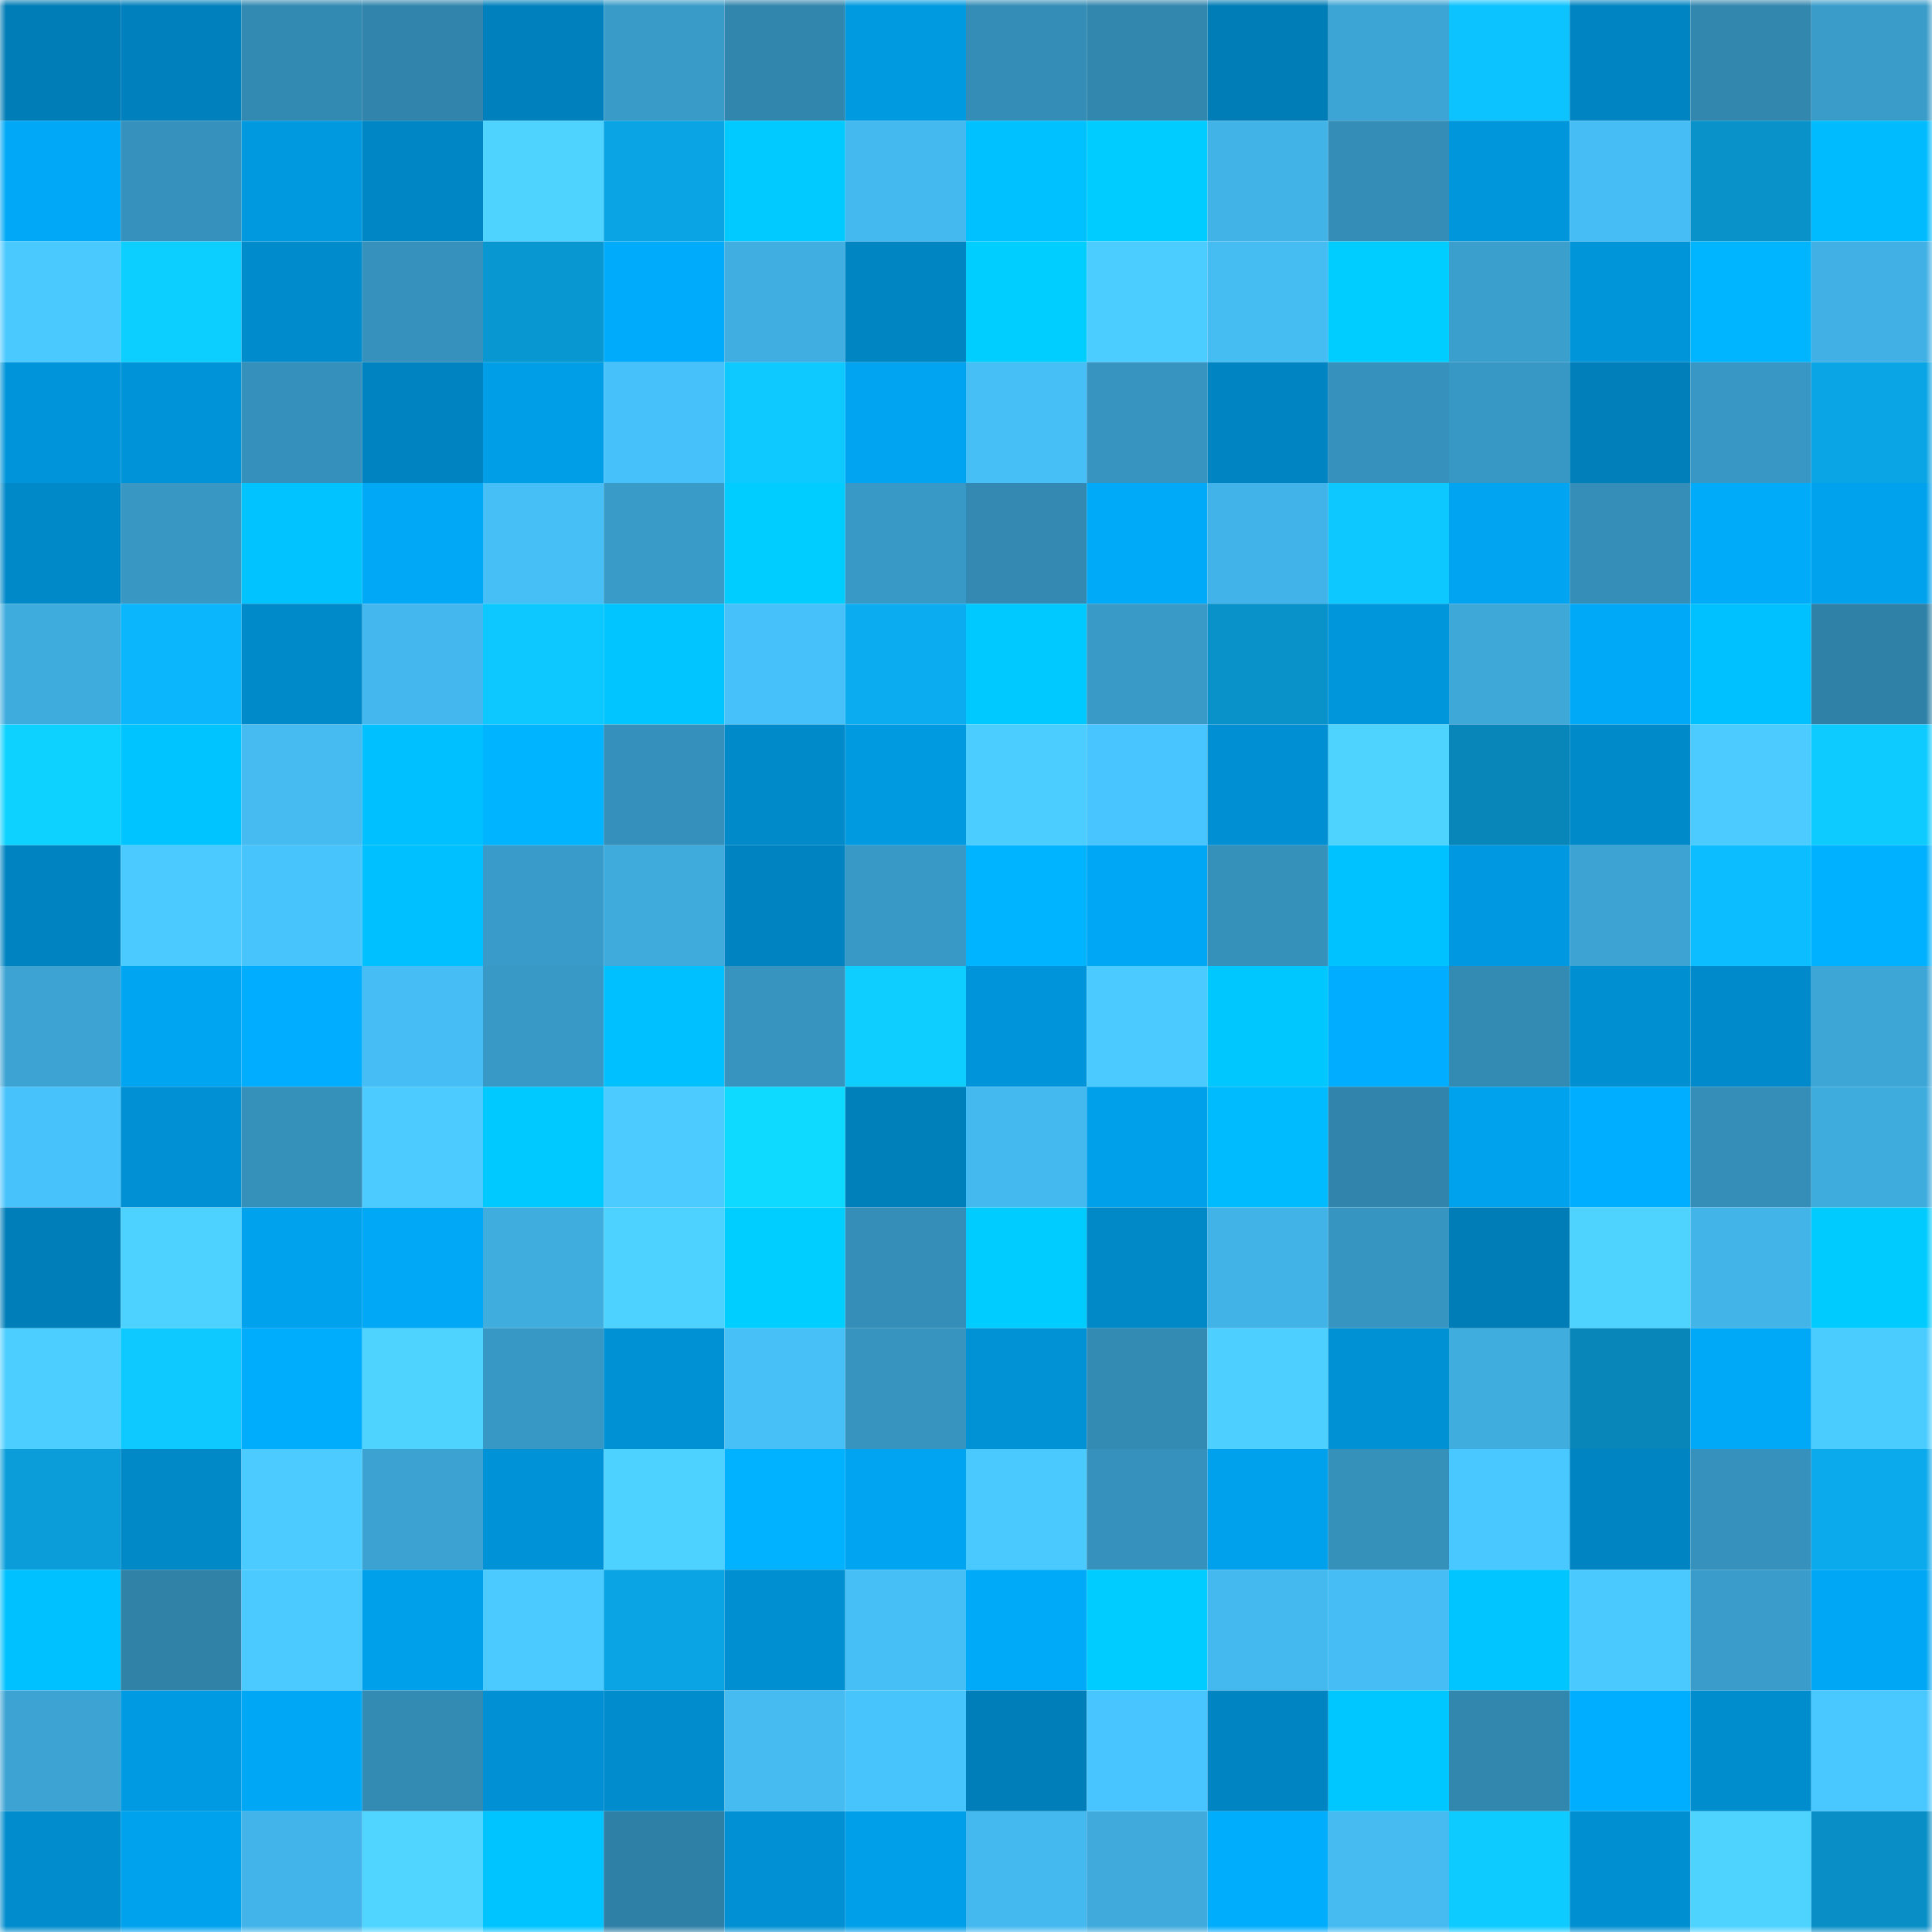 <svg viewBox="0 0 160 160" fill="none" role="img" xmlns="http://www.w3.org/2000/svg" width="240" height="240" name="ens%2C3deezy.eth"><mask id="1057738781" mask-type="alpha" maskUnits="userSpaceOnUse" x="0" y="0" width="160" height="160"><rect width="160" height="160" fill="#FFFFFF"></rect></mask><g mask="url(#1057738781)"><rect x="0" y="0" width="10" height="10" fill="#007db6"></rect><rect x="10" y="0" width="10" height="10" fill="#0080bc"></rect><rect x="20" y="0" width="10" height="10" fill="#3289b1"></rect><rect x="30" y="0" width="10" height="10" fill="#3185ac"></rect><rect x="40" y="0" width="10" height="10" fill="#0081bd"></rect><rect x="50" y="0" width="10" height="10" fill="#399bc8"></rect><rect x="60" y="0" width="10" height="10" fill="#3186ad"></rect><rect x="70" y="0" width="10" height="10" fill="#009ae1"></rect><rect x="80" y="0" width="10" height="10" fill="#348db6"></rect><rect x="90" y="0" width="10" height="10" fill="#3287ae"></rect><rect x="100" y="0" width="10" height="10" fill="#007db6"></rect><rect x="110" y="0" width="10" height="10" fill="#3da5d5"></rect><rect x="120" y="0" width="10" height="10" fill="#0cc2ff"></rect><rect x="130" y="0" width="10" height="10" fill="#0084c2"></rect><rect x="140" y="0" width="10" height="10" fill="#3287ae"></rect><rect x="150" y="0" width="10" height="10" fill="#399cc9"></rect><rect x="0" y="10" width="10" height="10" fill="#00a8f7"></rect><rect x="10" y="10" width="10" height="10" fill="#3692bc"></rect><rect x="20" y="10" width="10" height="10" fill="#0099e0"></rect><rect x="30" y="10" width="10" height="10" fill="#0086c5"></rect><rect x="40" y="10" width="10" height="10" fill="#4ed3ff"></rect><rect x="50" y="10" width="10" height="10" fill="#0aa4e4"></rect><rect x="60" y="10" width="10" height="10" fill="#00caff"></rect><rect x="70" y="10" width="10" height="10" fill="#44b9ef"></rect><rect x="80" y="10" width="10" height="10" fill="#00c1ff"></rect><rect x="90" y="10" width="10" height="10" fill="#00ccff"></rect><rect x="100" y="10" width="10" height="10" fill="#42b3e7"></rect><rect x="110" y="10" width="10" height="10" fill="#348db6"></rect><rect x="120" y="10" width="10" height="10" fill="#0096db"></rect><rect x="130" y="10" width="10" height="10" fill="#46bef5"></rect><rect x="140" y="10" width="10" height="10" fill="#0992ca"></rect><rect x="150" y="10" width="10" height="10" fill="#00bcff"></rect><rect x="0" y="20" width="10" height="10" fill="#4ac9ff"></rect><rect x="10" y="20" width="10" height="10" fill="#0dcfff"></rect><rect x="20" y="20" width="10" height="10" fill="#008bcc"></rect><rect x="30" y="20" width="10" height="10" fill="#3692bd"></rect><rect x="40" y="20" width="10" height="10" fill="#0997d1"></rect><rect x="50" y="20" width="10" height="10" fill="#00abfb"></rect><rect x="60" y="20" width="10" height="10" fill="#40aee1"></rect><rect x="70" y="20" width="10" height="10" fill="#0085c3"></rect><rect x="80" y="20" width="10" height="10" fill="#00ceff"></rect><rect x="90" y="20" width="10" height="10" fill="#4bcdff"></rect><rect x="100" y="20" width="10" height="10" fill="#45bcf2"></rect><rect x="110" y="20" width="10" height="10" fill="#00cdff"></rect><rect x="120" y="20" width="10" height="10" fill="#3b9fce"></rect><rect x="130" y="20" width="10" height="10" fill="#0094d9"></rect><rect x="140" y="20" width="10" height="10" fill="#00b5ff"></rect><rect x="150" y="20" width="10" height="10" fill="#41b1e5"></rect><rect x="0" y="30" width="10" height="10" fill="#0095da"></rect><rect x="10" y="30" width="10" height="10" fill="#0093d7"></rect><rect x="20" y="30" width="10" height="10" fill="#3591bb"></rect><rect x="30" y="30" width="10" height="10" fill="#0084c1"></rect><rect x="40" y="30" width="10" height="10" fill="#009ee7"></rect><rect x="50" y="30" width="10" height="10" fill="#47c1f9"></rect><rect x="60" y="30" width="10" height="10" fill="#0dc9ff"></rect><rect x="70" y="30" width="10" height="10" fill="#00a4f0"></rect><rect x="80" y="30" width="10" height="10" fill="#46bff7"></rect><rect x="90" y="30" width="10" height="10" fill="#3794c0"></rect><rect x="100" y="30" width="10" height="10" fill="#0084c2"></rect><rect x="110" y="30" width="10" height="10" fill="#3692bd"></rect><rect x="120" y="30" width="10" height="10" fill="#3898c5"></rect><rect x="130" y="30" width="10" height="10" fill="#007fba"></rect><rect x="140" y="30" width="10" height="10" fill="#3897c4"></rect><rect x="150" y="30" width="10" height="10" fill="#0aa5e5"></rect><rect x="0" y="40" width="10" height="10" fill="#0089c9"></rect><rect x="10" y="40" width="10" height="10" fill="#3897c3"></rect><rect x="20" y="40" width="10" height="10" fill="#00c3ff"></rect><rect x="30" y="40" width="10" height="10" fill="#00a8f6"></rect><rect x="40" y="40" width="10" height="10" fill="#46bff6"></rect><rect x="50" y="40" width="10" height="10" fill="#399bc8"></rect><rect x="60" y="40" width="10" height="10" fill="#00cdff"></rect><rect x="70" y="40" width="10" height="10" fill="#3899c6"></rect><rect x="80" y="40" width="10" height="10" fill="#3389b1"></rect><rect x="90" y="40" width="10" height="10" fill="#00aaf9"></rect><rect x="100" y="40" width="10" height="10" fill="#42b3e8"></rect><rect x="110" y="40" width="10" height="10" fill="#0dc7ff"></rect><rect x="120" y="40" width="10" height="10" fill="#00a4f0"></rect><rect x="130" y="40" width="10" height="10" fill="#348eb7"></rect><rect x="140" y="40" width="10" height="10" fill="#00abfa"></rect><rect x="150" y="40" width="10" height="10" fill="#00a2ed"></rect><rect x="0" y="50" width="10" height="10" fill="#3facde"></rect><rect x="10" y="50" width="10" height="10" fill="#0bb6fd"></rect><rect x="20" y="50" width="10" height="10" fill="#008aca"></rect><rect x="30" y="50" width="10" height="10" fill="#44b8ee"></rect><rect x="40" y="50" width="10" height="10" fill="#0dc8ff"></rect><rect x="50" y="50" width="10" height="10" fill="#00c5ff"></rect><rect x="60" y="50" width="10" height="10" fill="#47c1fa"></rect><rect x="70" y="50" width="10" height="10" fill="#0badf0"></rect><rect x="80" y="50" width="10" height="10" fill="#00c9ff"></rect><rect x="90" y="50" width="10" height="10" fill="#399ac7"></rect><rect x="100" y="50" width="10" height="10" fill="#0991c9"></rect><rect x="110" y="50" width="10" height="10" fill="#0096db"></rect><rect x="120" y="50" width="10" height="10" fill="#3ea8d9"></rect><rect x="130" y="50" width="10" height="10" fill="#00a9f7"></rect><rect x="140" y="50" width="10" height="10" fill="#00c1ff"></rect><rect x="150" y="50" width="10" height="10" fill="#2f81a7"></rect><rect x="0" y="60" width="10" height="10" fill="#0dd2ff"></rect><rect x="10" y="60" width="10" height="10" fill="#00c4ff"></rect><rect x="20" y="60" width="10" height="10" fill="#45bbf2"></rect><rect x="30" y="60" width="10" height="10" fill="#00c0ff"></rect><rect x="40" y="60" width="10" height="10" fill="#00b4ff"></rect><rect x="50" y="60" width="10" height="10" fill="#3590bb"></rect><rect x="60" y="60" width="10" height="10" fill="#008aca"></rect><rect x="70" y="60" width="10" height="10" fill="#009ae1"></rect><rect x="80" y="60" width="10" height="10" fill="#4ccdff"></rect><rect x="90" y="60" width="10" height="10" fill="#48c5fe"></rect><rect x="100" y="60" width="10" height="10" fill="#008fd2"></rect><rect x="110" y="60" width="10" height="10" fill="#4ed3ff"></rect><rect x="120" y="60" width="10" height="10" fill="#0886ba"></rect><rect x="130" y="60" width="10" height="10" fill="#008ac9"></rect><rect x="140" y="60" width="10" height="10" fill="#4bcbff"></rect><rect x="150" y="60" width="10" height="10" fill="#0dcbff"></rect><rect x="0" y="70" width="10" height="10" fill="#0084c1"></rect><rect x="10" y="70" width="10" height="10" fill="#4acaff"></rect><rect x="20" y="70" width="10" height="10" fill="#48c4fd"></rect><rect x="30" y="70" width="10" height="10" fill="#00c0ff"></rect><rect x="40" y="70" width="10" height="10" fill="#399bc9"></rect><rect x="50" y="70" width="10" height="10" fill="#3fabdd"></rect><rect x="60" y="70" width="10" height="10" fill="#0084c1"></rect><rect x="70" y="70" width="10" height="10" fill="#3899c6"></rect><rect x="80" y="70" width="10" height="10" fill="#00b4ff"></rect><rect x="90" y="70" width="10" height="10" fill="#00a7f5"></rect><rect x="100" y="70" width="10" height="10" fill="#3590ba"></rect><rect x="110" y="70" width="10" height="10" fill="#00c2ff"></rect><rect x="120" y="70" width="10" height="10" fill="#0099e1"></rect><rect x="130" y="70" width="10" height="10" fill="#3ca3d3"></rect><rect x="140" y="70" width="10" height="10" fill="#0cbdff"></rect><rect x="150" y="70" width="10" height="10" fill="#00b1ff"></rect><rect x="0" y="80" width="10" height="10" fill="#3ca3d3"></rect><rect x="10" y="80" width="10" height="10" fill="#00a5f1"></rect><rect x="20" y="80" width="10" height="10" fill="#00adfe"></rect><rect x="30" y="80" width="10" height="10" fill="#46bdf5"></rect><rect x="40" y="80" width="10" height="10" fill="#3899c6"></rect><rect x="50" y="80" width="10" height="10" fill="#00c0ff"></rect><rect x="60" y="80" width="10" height="10" fill="#3794bf"></rect><rect x="70" y="80" width="10" height="10" fill="#0dceff"></rect><rect x="80" y="80" width="10" height="10" fill="#0095da"></rect><rect x="90" y="80" width="10" height="10" fill="#4acaff"></rect><rect x="100" y="80" width="10" height="10" fill="#00c8ff"></rect><rect x="110" y="80" width="10" height="10" fill="#00adfe"></rect><rect x="120" y="80" width="10" height="10" fill="#338ab2"></rect><rect x="130" y="80" width="10" height="10" fill="#008fd1"></rect><rect x="140" y="80" width="10" height="10" fill="#008acb"></rect><rect x="150" y="80" width="10" height="10" fill="#3da6d7"></rect><rect x="0" y="90" width="10" height="10" fill="#48c2fb"></rect><rect x="10" y="90" width="10" height="10" fill="#0090d3"></rect><rect x="20" y="90" width="10" height="10" fill="#3590ba"></rect><rect x="30" y="90" width="10" height="10" fill="#4bcbff"></rect><rect x="40" y="90" width="10" height="10" fill="#00c9ff"></rect><rect x="50" y="90" width="10" height="10" fill="#4bcbff"></rect><rect x="60" y="90" width="10" height="10" fill="#0ed9ff"></rect><rect x="70" y="90" width="10" height="10" fill="#0080bb"></rect><rect x="80" y="90" width="10" height="10" fill="#44b9ef"></rect><rect x="90" y="90" width="10" height="10" fill="#00a0ea"></rect><rect x="100" y="90" width="10" height="10" fill="#00bcff"></rect><rect x="110" y="90" width="10" height="10" fill="#3185ac"></rect><rect x="120" y="90" width="10" height="10" fill="#00a2ee"></rect><rect x="130" y="90" width="10" height="10" fill="#00aeff"></rect><rect x="140" y="90" width="10" height="10" fill="#348eb8"></rect><rect x="150" y="90" width="10" height="10" fill="#3facde"></rect><rect x="0" y="100" width="10" height="10" fill="#007eb9"></rect><rect x="10" y="100" width="10" height="10" fill="#4dd2ff"></rect><rect x="20" y="100" width="10" height="10" fill="#00a2ed"></rect><rect x="30" y="100" width="10" height="10" fill="#00a8f6"></rect><rect x="40" y="100" width="10" height="10" fill="#40addf"></rect><rect x="50" y="100" width="10" height="10" fill="#4dd1ff"></rect><rect x="60" y="100" width="10" height="10" fill="#00ceff"></rect><rect x="70" y="100" width="10" height="10" fill="#348eb8"></rect><rect x="80" y="100" width="10" height="10" fill="#00ccff"></rect><rect x="90" y="100" width="10" height="10" fill="#0088c7"></rect><rect x="100" y="100" width="10" height="10" fill="#42b3e7"></rect><rect x="110" y="100" width="10" height="10" fill="#3795c1"></rect><rect x="120" y="100" width="10" height="10" fill="#007db6"></rect><rect x="130" y="100" width="10" height="10" fill="#4ed3ff"></rect><rect x="140" y="100" width="10" height="10" fill="#42b4e8"></rect><rect x="150" y="100" width="10" height="10" fill="#00cbff"></rect><rect x="0" y="110" width="10" height="10" fill="#4cceff"></rect><rect x="10" y="110" width="10" height="10" fill="#0dc9ff"></rect><rect x="20" y="110" width="10" height="10" fill="#00adfd"></rect><rect x="30" y="110" width="10" height="10" fill="#4ed3ff"></rect><rect x="40" y="110" width="10" height="10" fill="#3898c5"></rect><rect x="50" y="110" width="10" height="10" fill="#0091d5"></rect><rect x="60" y="110" width="10" height="10" fill="#47c0f8"></rect><rect x="70" y="110" width="10" height="10" fill="#3694bf"></rect><rect x="80" y="110" width="10" height="10" fill="#0092d5"></rect><rect x="90" y="110" width="10" height="10" fill="#338ab2"></rect><rect x="100" y="110" width="10" height="10" fill="#4dd0ff"></rect><rect x="110" y="110" width="10" height="10" fill="#0091d4"></rect><rect x="120" y="110" width="10" height="10" fill="#40addf"></rect><rect x="130" y="110" width="10" height="10" fill="#0886ba"></rect><rect x="140" y="110" width="10" height="10" fill="#00a9f7"></rect><rect x="150" y="110" width="10" height="10" fill="#4bccff"></rect><rect x="0" y="120" width="10" height="10" fill="#0a9dda"></rect><rect x="10" y="120" width="10" height="10" fill="#0088c7"></rect><rect x="20" y="120" width="10" height="10" fill="#4bcbff"></rect><rect x="30" y="120" width="10" height="10" fill="#3ca2d2"></rect><rect x="40" y="120" width="10" height="10" fill="#0092d6"></rect><rect x="50" y="120" width="10" height="10" fill="#4dd1ff"></rect><rect x="60" y="120" width="10" height="10" fill="#00b2ff"></rect><rect x="70" y="120" width="10" height="10" fill="#00a4f0"></rect><rect x="80" y="120" width="10" height="10" fill="#4ac9ff"></rect><rect x="90" y="120" width="10" height="10" fill="#3692bc"></rect><rect x="100" y="120" width="10" height="10" fill="#00a1ec"></rect><rect x="110" y="120" width="10" height="10" fill="#3590ba"></rect><rect x="120" y="120" width="10" height="10" fill="#49c7ff"></rect><rect x="130" y="120" width="10" height="10" fill="#0084c2"></rect><rect x="140" y="120" width="10" height="10" fill="#3692bd"></rect><rect x="150" y="120" width="10" height="10" fill="#0baaed"></rect><rect x="0" y="130" width="10" height="10" fill="#00c1ff"></rect><rect x="10" y="130" width="10" height="10" fill="#3082a7"></rect><rect x="20" y="130" width="10" height="10" fill="#4bcaff"></rect><rect x="30" y="130" width="10" height="10" fill="#00a0eb"></rect><rect x="40" y="130" width="10" height="10" fill="#4acaff"></rect><rect x="50" y="130" width="10" height="10" fill="#0aa4e4"></rect><rect x="60" y="130" width="10" height="10" fill="#008fd1"></rect><rect x="70" y="130" width="10" height="10" fill="#46bff6"></rect><rect x="80" y="130" width="10" height="10" fill="#00aaf8"></rect><rect x="90" y="130" width="10" height="10" fill="#00ccff"></rect><rect x="100" y="130" width="10" height="10" fill="#44b9ef"></rect><rect x="110" y="130" width="10" height="10" fill="#46bdf5"></rect><rect x="120" y="130" width="10" height="10" fill="#00c5ff"></rect><rect x="130" y="130" width="10" height="10" fill="#4ac9ff"></rect><rect x="140" y="130" width="10" height="10" fill="#3a9cca"></rect><rect x="150" y="130" width="10" height="10" fill="#00a7f4"></rect><rect x="0" y="140" width="10" height="10" fill="#3ca3d3"></rect><rect x="10" y="140" width="10" height="10" fill="#009ae2"></rect><rect x="20" y="140" width="10" height="10" fill="#00a7f5"></rect><rect x="30" y="140" width="10" height="10" fill="#338ab3"></rect><rect x="40" y="140" width="10" height="10" fill="#0090d3"></rect><rect x="50" y="140" width="10" height="10" fill="#008ccd"></rect><rect x="60" y="140" width="10" height="10" fill="#45bbf2"></rect><rect x="70" y="140" width="10" height="10" fill="#48c4fd"></rect><rect x="80" y="140" width="10" height="10" fill="#007eb9"></rect><rect x="90" y="140" width="10" height="10" fill="#48c5fe"></rect><rect x="100" y="140" width="10" height="10" fill="#0085c2"></rect><rect x="110" y="140" width="10" height="10" fill="#00c7ff"></rect><rect x="120" y="140" width="10" height="10" fill="#3287ae"></rect><rect x="130" y="140" width="10" height="10" fill="#00aeff"></rect><rect x="140" y="140" width="10" height="10" fill="#008dce"></rect><rect x="150" y="140" width="10" height="10" fill="#49c7ff"></rect><rect x="0" y="150" width="10" height="10" fill="#008ccd"></rect><rect x="10" y="150" width="10" height="10" fill="#00a2ee"></rect><rect x="20" y="150" width="10" height="10" fill="#42b4e9"></rect><rect x="30" y="150" width="10" height="10" fill="#4fd5ff"></rect><rect x="40" y="150" width="10" height="10" fill="#00c4ff"></rect><rect x="50" y="150" width="10" height="10" fill="#2f80a6"></rect><rect x="60" y="150" width="10" height="10" fill="#0090d3"></rect><rect x="70" y="150" width="10" height="10" fill="#009fe9"></rect><rect x="80" y="150" width="10" height="10" fill="#44b9ef"></rect><rect x="90" y="150" width="10" height="10" fill="#3faadb"></rect><rect x="100" y="150" width="10" height="10" fill="#00acfc"></rect><rect x="110" y="150" width="10" height="10" fill="#45bbf1"></rect><rect x="120" y="150" width="10" height="10" fill="#0dcbff"></rect><rect x="130" y="150" width="10" height="10" fill="#008fd1"></rect><rect x="140" y="150" width="10" height="10" fill="#4ed3ff"></rect><rect x="150" y="150" width="10" height="10" fill="#098fc6"></rect></g></svg>
